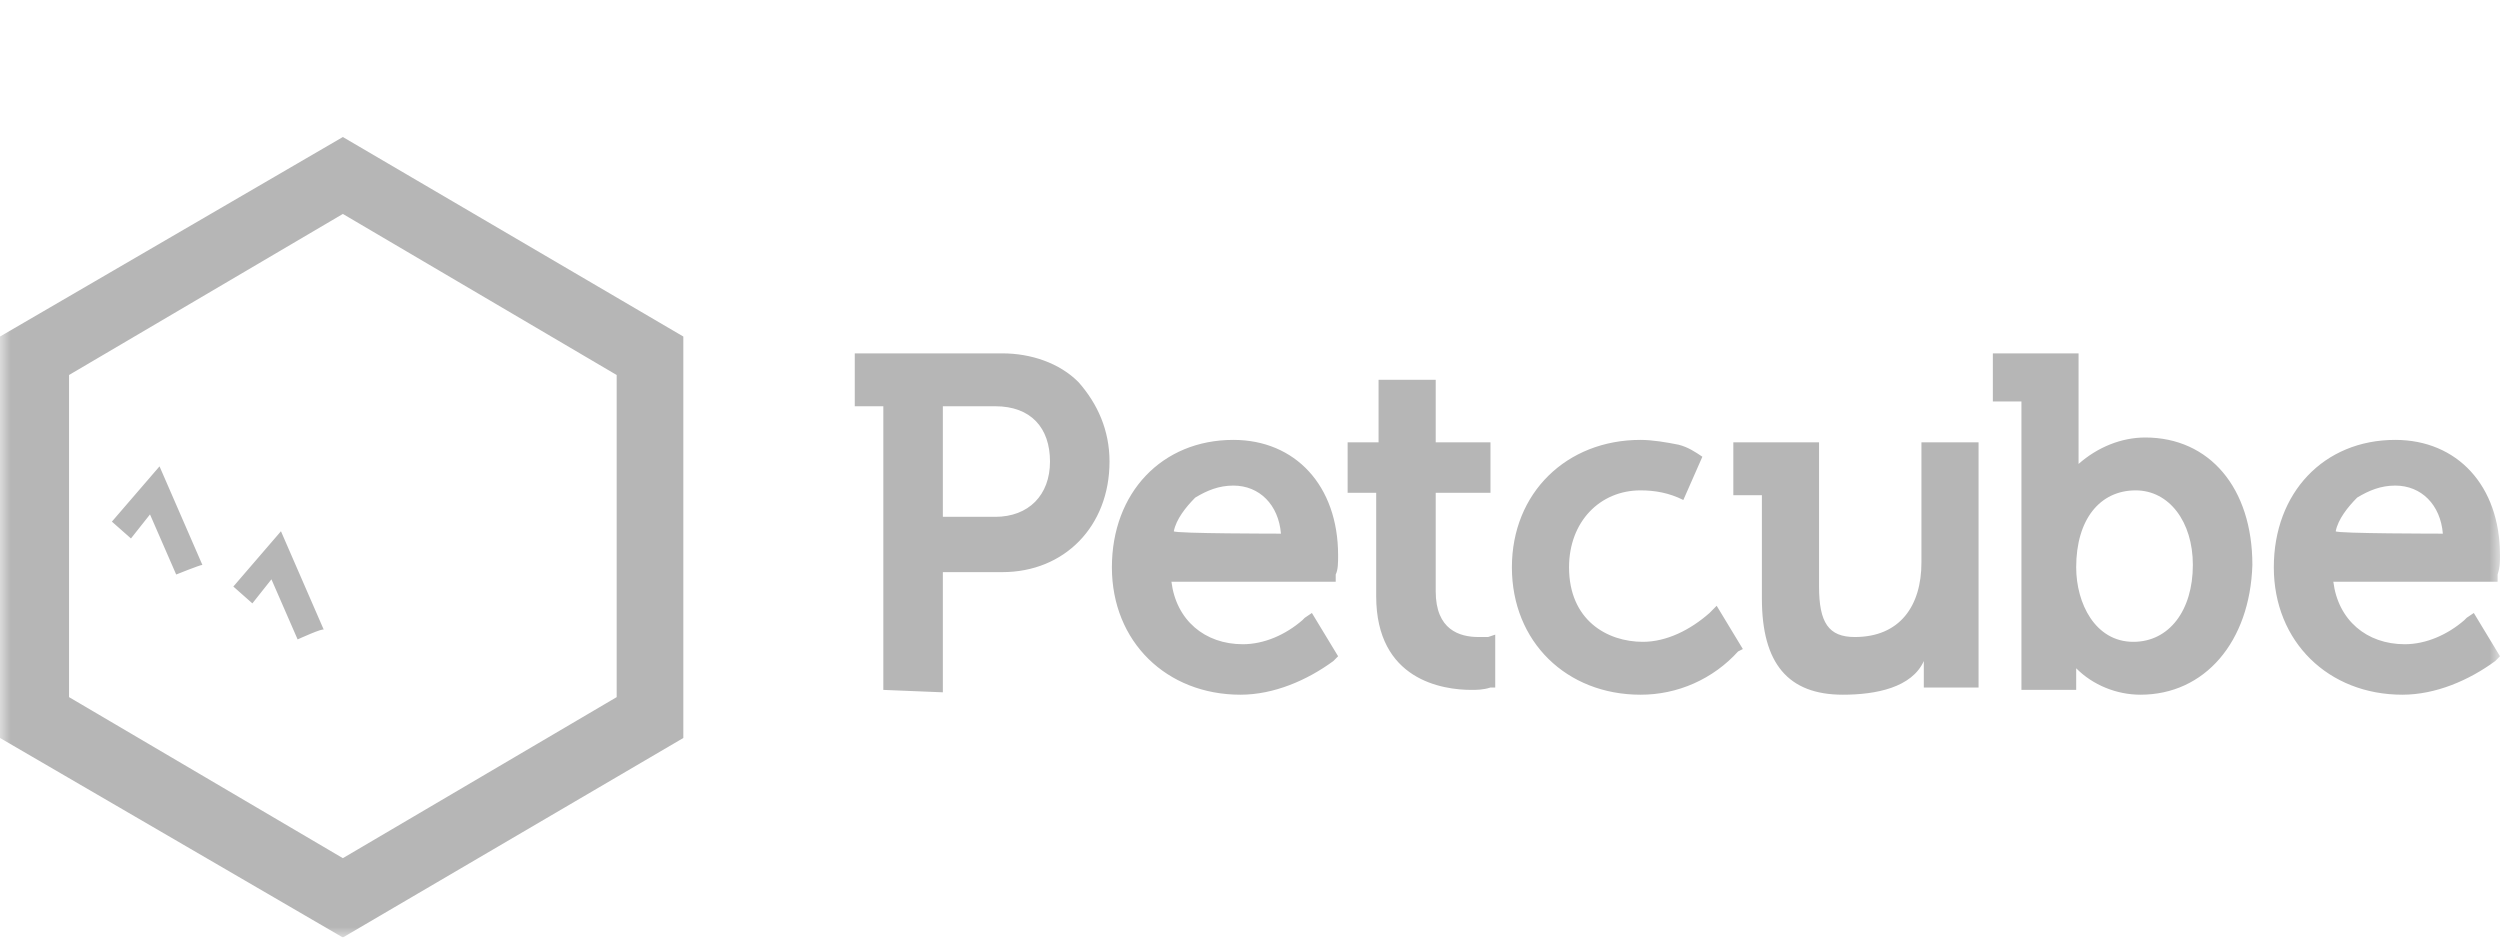 <svg width="120" height="45" viewBox="0 0 120 45" fill="none" xmlns="http://www.w3.org/2000/svg">
<g clip-path="url(#clip0_6154_15359)">
<mask id="mask0_6154_15359" style="mask-type:luminance" maskUnits="userSpaceOnUse" x="0" y="0" width="120" height="45">
<path d="M0 0H120V45H0V0Z" fill="white"/>
</mask>
<g mask="url(#mask0_6154_15359)">
<path d="M16.457 45L0 35.423V16.154L16.457 6.577L32.8 16.154V35.423L16.457 45ZM3.314 33.462L16.457 41.192L29.6 33.462V18L16.457 10.269L3.314 18V33.462ZM14.286 30.692L13.029 27.808L12.114 28.962L11.2 28.154L13.486 25.5L15.543 30.231C15.543 30.115 14.286 30.692 14.286 30.692ZM8.457 27.577L7.2 24.692L6.286 25.846L5.371 25.038L7.657 22.385L9.714 27.115C9.6 27.115 8.457 27.577 8.457 27.577ZM42.4 33.115V19.5H41.029V16.962H48.114C49.486 16.962 50.857 17.423 51.771 18.346C52.686 19.385 53.257 20.654 53.257 22.154C53.257 25.269 51.086 27.462 48.114 27.462H45.257V33.231L42.4 33.115ZM47.771 24.808C49.371 24.808 50.4 23.769 50.4 22.154C50.4 20.538 49.486 19.5 47.771 19.5H45.257V24.808H47.771ZM59.543 33.346C56 33.346 53.371 30.808 53.371 27.231C53.371 23.654 55.771 21.115 59.2 21.115C62.171 21.115 64.229 23.308 64.229 26.654C64.229 27 64.229 27.346 64.114 27.577V27.923H56.229C56.457 29.769 57.829 30.923 59.657 30.923C60.686 30.923 61.714 30.462 62.514 29.769L62.629 29.654L62.971 29.423L64.229 31.5L64 31.731C62.743 32.654 61.143 33.346 59.543 33.346ZM61.486 25.615C61.371 24.231 60.457 23.308 59.2 23.308C58.514 23.308 57.943 23.538 57.371 23.885C56.914 24.346 56.457 24.923 56.343 25.5C56.343 25.615 61.486 25.615 61.486 25.615ZM70.629 33.115C69.257 33.115 66.057 32.654 66.057 28.615V23.654H64.686V21.231H66.171V18.231H68.914V21.231H71.543V23.654H68.914V28.385C68.914 30.231 70.057 30.577 70.971 30.577H71.429L71.771 30.462V33H71.543C71.2 33.115 70.857 33.115 70.629 33.115ZM78.743 33.346C75.2 33.346 72.571 30.808 72.571 27.231C72.571 23.654 75.2 21.115 78.743 21.115C79.314 21.115 80 21.231 80.571 21.346C81.029 21.462 81.371 21.692 81.714 21.923L80.8 24C80.114 23.654 79.429 23.538 78.743 23.538C76.8 23.538 75.314 25.038 75.314 27.231C75.314 29.769 77.143 30.808 78.857 30.808C80 30.808 81.143 30.231 82.057 29.423L82.4 29.077L83.657 31.154L83.429 31.269C82.834 31.926 82.11 32.449 81.303 32.807C80.496 33.165 79.624 33.348 78.743 33.346ZM88.457 33.346C85.829 33.346 84.571 31.846 84.571 28.731V23.769H83.2V21.231H87.314V28.154C87.314 29.885 87.771 30.577 89.029 30.577C91.2 30.577 92.229 29.077 92.229 27V21.231H94.971V33H92.343V31.731C91.771 33 90.057 33.346 88.457 33.346ZM102.743 33.346C101.6 33.346 100.457 32.885 99.657 32.077V33.115H97.029V19.269H95.657V16.962H99.771V22.269C100.686 21.462 101.829 21 102.971 21C106.057 21 108.114 23.423 108.114 27.115C108 30.808 105.829 33.346 102.743 33.346ZM102.514 23.538C100.8 23.538 99.657 24.923 99.657 27.231C99.657 28.962 100.571 30.808 102.4 30.808C104.114 30.808 105.257 29.308 105.257 27.115C105.257 25.038 104.114 23.538 102.514 23.538ZM115.314 33.346C111.771 33.346 109.143 30.808 109.143 27.231C109.143 23.654 111.543 21.115 114.971 21.115C117.943 21.115 120 23.308 120 26.654C120 27 120 27.231 119.886 27.577V27.923H112C112.229 29.769 113.6 30.923 115.429 30.923C116.457 30.923 117.486 30.462 118.286 29.769L118.4 29.654L118.743 29.423L120 31.5L119.771 31.731C118.514 32.654 116.914 33.346 115.314 33.346ZM117.257 25.615C117.143 24.231 116.229 23.308 114.971 23.308C114.286 23.308 113.714 23.538 113.143 23.885C112.686 24.346 112.229 24.923 112.114 25.5C112.114 25.615 117.257 25.615 117.257 25.615Z" fill="#B6B6B6"/>
</g>
</g>
<defs>
<clipPath id="clip0_6154_15359">
<rect width="120" height="45" fill="white"/>
</clipPath>
</defs>
</svg>
